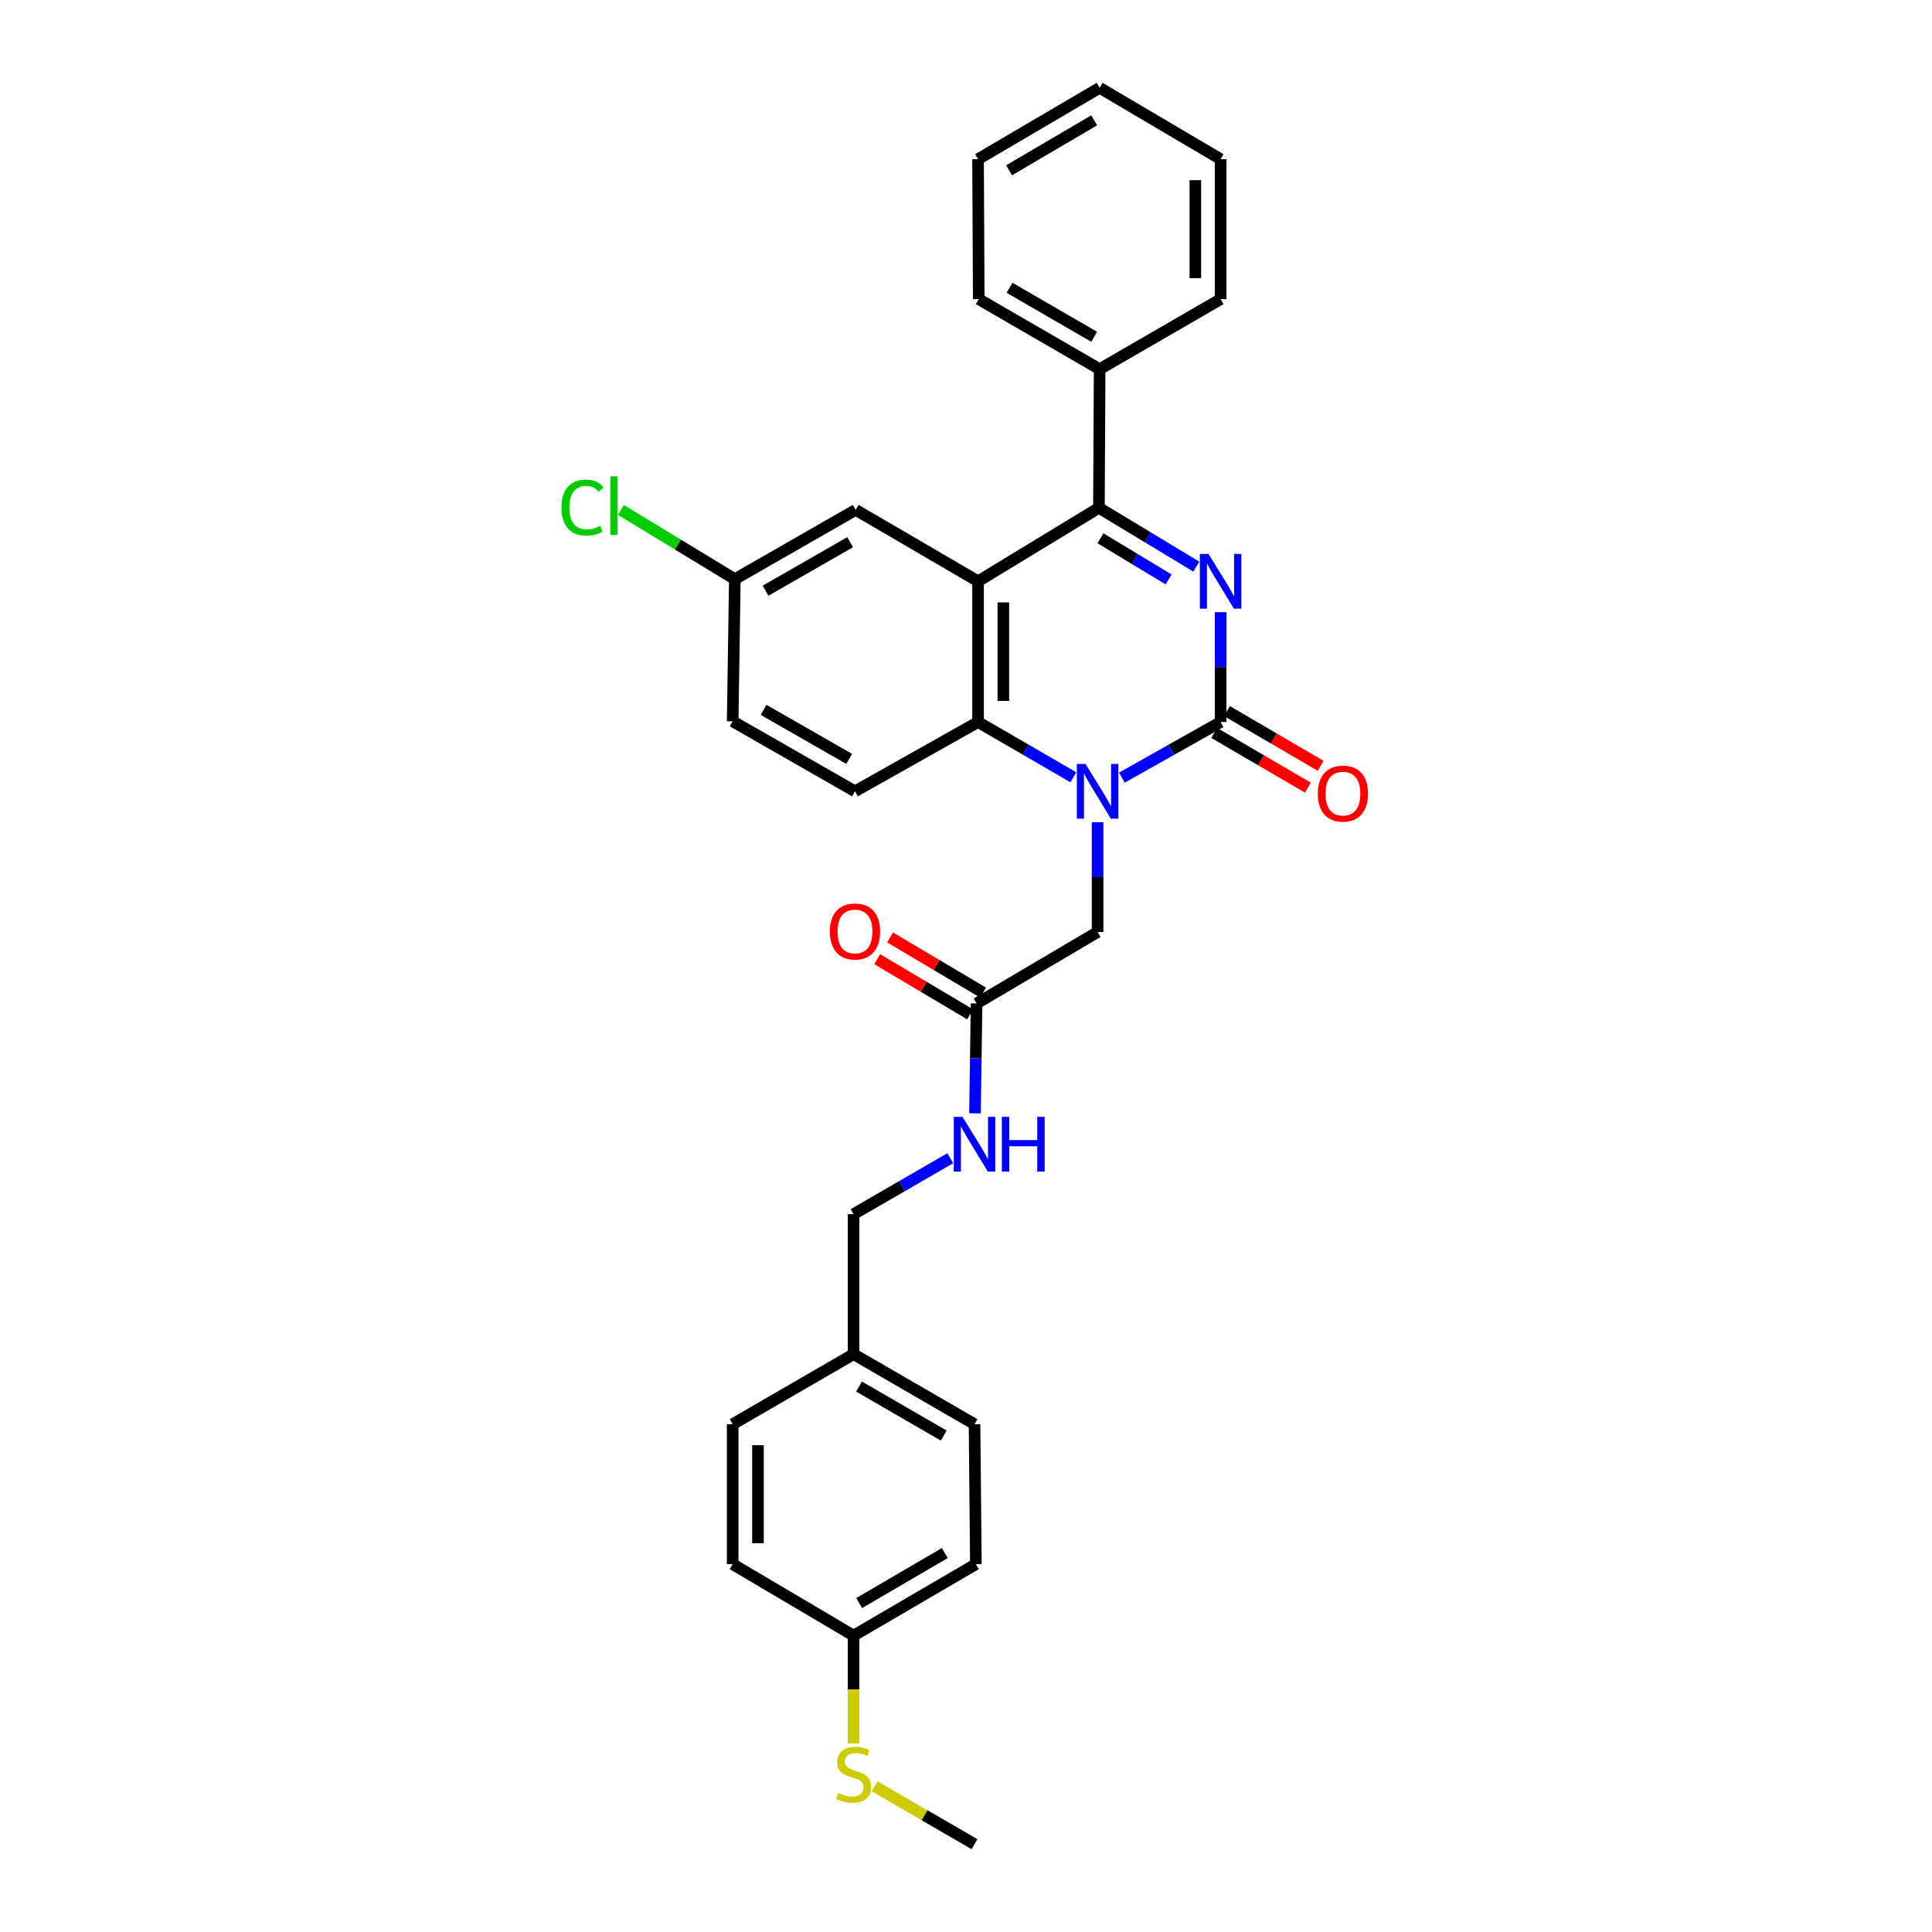 <?xml version='1.0' encoding='iso-8859-1'?>
<svg version='1.1' baseProfile='full'
              xmlns='http://www.w3.org/2000/svg'
                      xmlns:rdkit='http://www.rdkit.org/xml'
                      xmlns:xlink='http://www.w3.org/1999/xlink'
                  xml:space='preserve'
width='1000px' height='1000px' viewBox='0 0 1000 1000'>
<!-- END OF HEADER -->
<rect style='opacity:1.0;fill:#FFFFFF;stroke:none' width='1000' height='1000' x='0' y='0'> </rect>
<path class='bond-0' d='M 631.786,316.861 L 631.786,345.292' style='fill:none;fill-rule:evenodd;stroke:#0000FF;stroke-width:6px;stroke-linecap:butt;stroke-linejoin:miter;stroke-opacity:1' />
<path class='bond-0' d='M 631.786,345.292 L 631.786,373.723' style='fill:none;fill-rule:evenodd;stroke:#000000;stroke-width:6px;stroke-linecap:butt;stroke-linejoin:miter;stroke-opacity:1' />
<path class='bond-3' d='M 619.207,293.283 L 594.004,278.064' style='fill:none;fill-rule:evenodd;stroke:#0000FF;stroke-width:6px;stroke-linecap:butt;stroke-linejoin:miter;stroke-opacity:1' />
<path class='bond-3' d='M 594.004,278.064 L 568.801,262.844' style='fill:none;fill-rule:evenodd;stroke:#000000;stroke-width:6px;stroke-linecap:butt;stroke-linejoin:miter;stroke-opacity:1' />
<path class='bond-3' d='M 604.881,299.919 L 587.239,289.265' style='fill:none;fill-rule:evenodd;stroke:#0000FF;stroke-width:6px;stroke-linecap:butt;stroke-linejoin:miter;stroke-opacity:1' />
<path class='bond-3' d='M 587.239,289.265 L 569.597,278.611' style='fill:none;fill-rule:evenodd;stroke:#000000;stroke-width:6px;stroke-linecap:butt;stroke-linejoin:miter;stroke-opacity:1' />
<path class='bond-1' d='M 631.786,373.723 L 606.232,388.115' style='fill:none;fill-rule:evenodd;stroke:#000000;stroke-width:6px;stroke-linecap:butt;stroke-linejoin:miter;stroke-opacity:1' />
<path class='bond-1' d='M 606.232,388.115 L 580.677,402.508' style='fill:none;fill-rule:evenodd;stroke:#0000FF;stroke-width:6px;stroke-linecap:butt;stroke-linejoin:miter;stroke-opacity:1' />
<path class='bond-9' d='M 628.487,379.373 L 652.727,393.529' style='fill:none;fill-rule:evenodd;stroke:#000000;stroke-width:6px;stroke-linecap:butt;stroke-linejoin:miter;stroke-opacity:1' />
<path class='bond-9' d='M 652.727,393.529 L 676.967,407.685' style='fill:none;fill-rule:evenodd;stroke:#FF0000;stroke-width:6px;stroke-linecap:butt;stroke-linejoin:miter;stroke-opacity:1' />
<path class='bond-9' d='M 635.086,368.073 L 659.326,382.229' style='fill:none;fill-rule:evenodd;stroke:#000000;stroke-width:6px;stroke-linecap:butt;stroke-linejoin:miter;stroke-opacity:1' />
<path class='bond-9' d='M 659.326,382.229 L 683.566,396.385' style='fill:none;fill-rule:evenodd;stroke:#FF0000;stroke-width:6px;stroke-linecap:butt;stroke-linejoin:miter;stroke-opacity:1' />
<path class='bond-5' d='M 568.11,425.566 L 568.11,453.99' style='fill:none;fill-rule:evenodd;stroke:#0000FF;stroke-width:6px;stroke-linecap:butt;stroke-linejoin:miter;stroke-opacity:1' />
<path class='bond-5' d='M 568.11,453.99 L 568.11,482.414' style='fill:none;fill-rule:evenodd;stroke:#000000;stroke-width:6px;stroke-linecap:butt;stroke-linejoin:miter;stroke-opacity:1' />
<path class='bond-30' d='M 555.582,402.324 L 530.909,388.024' style='fill:none;fill-rule:evenodd;stroke:#0000FF;stroke-width:6px;stroke-linecap:butt;stroke-linejoin:miter;stroke-opacity:1' />
<path class='bond-30' d='M 530.909,388.024 L 506.236,373.723' style='fill:none;fill-rule:evenodd;stroke:#000000;stroke-width:6px;stroke-linecap:butt;stroke-linejoin:miter;stroke-opacity:1' />
<path class='bond-2' d='M 506.236,300.88 L 568.801,262.844' style='fill:none;fill-rule:evenodd;stroke:#000000;stroke-width:6px;stroke-linecap:butt;stroke-linejoin:miter;stroke-opacity:1' />
<path class='bond-4' d='M 506.236,300.88 L 506.236,373.723' style='fill:none;fill-rule:evenodd;stroke:#000000;stroke-width:6px;stroke-linecap:butt;stroke-linejoin:miter;stroke-opacity:1' />
<path class='bond-4' d='M 519.322,311.806 L 519.322,362.797' style='fill:none;fill-rule:evenodd;stroke:#000000;stroke-width:6px;stroke-linecap:butt;stroke-linejoin:miter;stroke-opacity:1' />
<path class='bond-8' d='M 506.236,300.88 L 442.909,263.905' style='fill:none;fill-rule:evenodd;stroke:#000000;stroke-width:6px;stroke-linecap:butt;stroke-linejoin:miter;stroke-opacity:1' />
<path class='bond-10' d='M 568.801,262.844 L 569.171,191.084' style='fill:none;fill-rule:evenodd;stroke:#000000;stroke-width:6px;stroke-linecap:butt;stroke-linejoin:miter;stroke-opacity:1' />
<path class='bond-6' d='M 506.236,373.723 L 442.538,409.585' style='fill:none;fill-rule:evenodd;stroke:#000000;stroke-width:6px;stroke-linecap:butt;stroke-linejoin:miter;stroke-opacity:1' />
<path class='bond-7' d='M 568.11,482.414 L 505.48,519.389' style='fill:none;fill-rule:evenodd;stroke:#000000;stroke-width:6px;stroke-linecap:butt;stroke-linejoin:miter;stroke-opacity:1' />
<path class='bond-32' d='M 442.538,409.585 L 379.233,373.352' style='fill:none;fill-rule:evenodd;stroke:#000000;stroke-width:6px;stroke-linecap:butt;stroke-linejoin:miter;stroke-opacity:1' />
<path class='bond-32' d='M 439.543,392.793 L 395.229,367.43' style='fill:none;fill-rule:evenodd;stroke:#000000;stroke-width:6px;stroke-linecap:butt;stroke-linejoin:miter;stroke-opacity:1' />
<path class='bond-11' d='M 505.48,519.389 L 505.066,547.82' style='fill:none;fill-rule:evenodd;stroke:#000000;stroke-width:6px;stroke-linecap:butt;stroke-linejoin:miter;stroke-opacity:1' />
<path class='bond-11' d='M 505.066,547.82 L 504.652,576.251' style='fill:none;fill-rule:evenodd;stroke:#0000FF;stroke-width:6px;stroke-linecap:butt;stroke-linejoin:miter;stroke-opacity:1' />
<path class='bond-12' d='M 508.819,513.762 L 484.763,499.489' style='fill:none;fill-rule:evenodd;stroke:#000000;stroke-width:6px;stroke-linecap:butt;stroke-linejoin:miter;stroke-opacity:1' />
<path class='bond-12' d='M 484.763,499.489 L 460.707,485.215' style='fill:none;fill-rule:evenodd;stroke:#FF0000;stroke-width:6px;stroke-linecap:butt;stroke-linejoin:miter;stroke-opacity:1' />
<path class='bond-12' d='M 502.142,525.016 L 478.086,510.742' style='fill:none;fill-rule:evenodd;stroke:#000000;stroke-width:6px;stroke-linecap:butt;stroke-linejoin:miter;stroke-opacity:1' />
<path class='bond-12' d='M 478.086,510.742 L 454.029,496.469' style='fill:none;fill-rule:evenodd;stroke:#FF0000;stroke-width:6px;stroke-linecap:butt;stroke-linejoin:miter;stroke-opacity:1' />
<path class='bond-13' d='M 442.909,263.905 L 380.352,299.775' style='fill:none;fill-rule:evenodd;stroke:#000000;stroke-width:6px;stroke-linecap:butt;stroke-linejoin:miter;stroke-opacity:1' />
<path class='bond-13' d='M 440.035,280.638 L 396.245,305.746' style='fill:none;fill-rule:evenodd;stroke:#000000;stroke-width:6px;stroke-linecap:butt;stroke-linejoin:miter;stroke-opacity:1' />
<path class='bond-24' d='M 569.171,191.084 L 506.6,154.844' style='fill:none;fill-rule:evenodd;stroke:#000000;stroke-width:6px;stroke-linecap:butt;stroke-linejoin:miter;stroke-opacity:1' />
<path class='bond-24' d='M 566.344,174.324 L 522.544,148.956' style='fill:none;fill-rule:evenodd;stroke:#000000;stroke-width:6px;stroke-linecap:butt;stroke-linejoin:miter;stroke-opacity:1' />
<path class='bond-25' d='M 569.171,191.084 L 631.786,154.844' style='fill:none;fill-rule:evenodd;stroke:#000000;stroke-width:6px;stroke-linecap:butt;stroke-linejoin:miter;stroke-opacity:1' />
<path class='bond-16' d='M 491.871,599.491 L 466.837,613.97' style='fill:none;fill-rule:evenodd;stroke:#0000FF;stroke-width:6px;stroke-linecap:butt;stroke-linejoin:miter;stroke-opacity:1' />
<path class='bond-16' d='M 466.837,613.97 L 441.804,628.45' style='fill:none;fill-rule:evenodd;stroke:#000000;stroke-width:6px;stroke-linecap:butt;stroke-linejoin:miter;stroke-opacity:1' />
<path class='bond-14' d='M 380.352,299.775 L 379.233,373.352' style='fill:none;fill-rule:evenodd;stroke:#000000;stroke-width:6px;stroke-linecap:butt;stroke-linejoin:miter;stroke-opacity:1' />
<path class='bond-19' d='M 380.352,299.775 L 350.881,281.869' style='fill:none;fill-rule:evenodd;stroke:#000000;stroke-width:6px;stroke-linecap:butt;stroke-linejoin:miter;stroke-opacity:1' />
<path class='bond-19' d='M 350.881,281.869 L 321.409,263.962' style='fill:none;fill-rule:evenodd;stroke:#00CC00;stroke-width:6px;stroke-linecap:butt;stroke-linejoin:miter;stroke-opacity:1' />
<path class='bond-15' d='M 441.804,846.589 L 505.11,809.614' style='fill:none;fill-rule:evenodd;stroke:#000000;stroke-width:6px;stroke-linecap:butt;stroke-linejoin:miter;stroke-opacity:1' />
<path class='bond-15' d='M 444.7,829.743 L 489.014,803.861' style='fill:none;fill-rule:evenodd;stroke:#000000;stroke-width:6px;stroke-linecap:butt;stroke-linejoin:miter;stroke-opacity:1' />
<path class='bond-18' d='M 441.804,846.589 L 441.804,874.491' style='fill:none;fill-rule:evenodd;stroke:#000000;stroke-width:6px;stroke-linecap:butt;stroke-linejoin:miter;stroke-opacity:1' />
<path class='bond-18' d='M 441.804,874.491 L 441.804,902.392' style='fill:none;fill-rule:evenodd;stroke:#CCCC00;stroke-width:6px;stroke-linecap:butt;stroke-linejoin:miter;stroke-opacity:1' />
<path class='bond-33' d='M 441.804,846.589 L 379.233,809.614' style='fill:none;fill-rule:evenodd;stroke:#000000;stroke-width:6px;stroke-linecap:butt;stroke-linejoin:miter;stroke-opacity:1' />
<path class='bond-17' d='M 441.804,628.45 L 441.804,700.923' style='fill:none;fill-rule:evenodd;stroke:#000000;stroke-width:6px;stroke-linecap:butt;stroke-linejoin:miter;stroke-opacity:1' />
<path class='bond-22' d='M 441.804,700.923 L 379.233,737.156' style='fill:none;fill-rule:evenodd;stroke:#000000;stroke-width:6px;stroke-linecap:butt;stroke-linejoin:miter;stroke-opacity:1' />
<path class='bond-23' d='M 441.804,700.923 L 504.419,737.156' style='fill:none;fill-rule:evenodd;stroke:#000000;stroke-width:6px;stroke-linecap:butt;stroke-linejoin:miter;stroke-opacity:1' />
<path class='bond-23' d='M 444.642,717.684 L 488.473,743.047' style='fill:none;fill-rule:evenodd;stroke:#000000;stroke-width:6px;stroke-linecap:butt;stroke-linejoin:miter;stroke-opacity:1' />
<path class='bond-26' d='M 452.693,924.608 L 478.556,939.576' style='fill:none;fill-rule:evenodd;stroke:#CCCC00;stroke-width:6px;stroke-linecap:butt;stroke-linejoin:miter;stroke-opacity:1' />
<path class='bond-26' d='M 478.556,939.576 L 504.419,954.545' style='fill:none;fill-rule:evenodd;stroke:#000000;stroke-width:6px;stroke-linecap:butt;stroke-linejoin:miter;stroke-opacity:1' />
<path class='bond-20' d='M 379.233,809.614 L 379.233,737.156' style='fill:none;fill-rule:evenodd;stroke:#000000;stroke-width:6px;stroke-linecap:butt;stroke-linejoin:miter;stroke-opacity:1' />
<path class='bond-20' d='M 392.318,798.746 L 392.318,748.025' style='fill:none;fill-rule:evenodd;stroke:#000000;stroke-width:6px;stroke-linecap:butt;stroke-linejoin:miter;stroke-opacity:1' />
<path class='bond-21' d='M 505.11,809.614 L 504.419,737.156' style='fill:none;fill-rule:evenodd;stroke:#000000;stroke-width:6px;stroke-linecap:butt;stroke-linejoin:miter;stroke-opacity:1' />
<path class='bond-27' d='M 506.6,154.844 L 506.236,82.392' style='fill:none;fill-rule:evenodd;stroke:#000000;stroke-width:6px;stroke-linecap:butt;stroke-linejoin:miter;stroke-opacity:1' />
<path class='bond-28' d='M 631.786,154.844 L 631.786,82.392' style='fill:none;fill-rule:evenodd;stroke:#000000;stroke-width:6px;stroke-linecap:butt;stroke-linejoin:miter;stroke-opacity:1' />
<path class='bond-28' d='M 618.701,143.976 L 618.701,93.26' style='fill:none;fill-rule:evenodd;stroke:#000000;stroke-width:6px;stroke-linecap:butt;stroke-linejoin:miter;stroke-opacity:1' />
<path class='bond-31' d='M 506.236,82.392 L 569.171,45.455' style='fill:none;fill-rule:evenodd;stroke:#000000;stroke-width:6px;stroke-linecap:butt;stroke-linejoin:miter;stroke-opacity:1' />
<path class='bond-31' d='M 522.3,88.137 L 566.355,62.281' style='fill:none;fill-rule:evenodd;stroke:#000000;stroke-width:6px;stroke-linecap:butt;stroke-linejoin:miter;stroke-opacity:1' />
<path class='bond-29' d='M 631.786,82.392 L 569.171,45.455' style='fill:none;fill-rule:evenodd;stroke:#000000;stroke-width:6px;stroke-linecap:butt;stroke-linejoin:miter;stroke-opacity:1' />
<path  class='atom-0' d='M 625.526 286.72
L 634.806 301.72
Q 635.726 303.2, 637.206 305.88
Q 638.686 308.56, 638.766 308.72
L 638.766 286.72
L 642.526 286.72
L 642.526 315.04
L 638.646 315.04
L 628.686 298.64
Q 627.526 296.72, 626.286 294.52
Q 625.086 292.32, 624.726 291.64
L 624.726 315.04
L 621.046 315.04
L 621.046 286.72
L 625.526 286.72
' fill='#0000FF'/>
<path  class='atom-2' d='M 561.85 395.425
L 571.13 410.425
Q 572.05 411.905, 573.53 414.585
Q 575.01 417.265, 575.09 417.425
L 575.09 395.425
L 578.85 395.425
L 578.85 423.745
L 574.97 423.745
L 565.01 407.345
Q 563.85 405.425, 562.61 403.225
Q 561.41 401.025, 561.05 400.345
L 561.05 423.745
L 557.37 423.745
L 557.37 395.425
L 561.85 395.425
' fill='#0000FF'/>
<path  class='atom-10' d='M 682.099 410.778
Q 682.099 403.978, 685.459 400.178
Q 688.819 396.378, 695.099 396.378
Q 701.379 396.378, 704.739 400.178
Q 708.099 403.978, 708.099 410.778
Q 708.099 417.658, 704.699 421.578
Q 701.299 425.458, 695.099 425.458
Q 688.859 425.458, 685.459 421.578
Q 682.099 417.698, 682.099 410.778
M 695.099 422.258
Q 699.419 422.258, 701.739 419.378
Q 704.099 416.458, 704.099 410.778
Q 704.099 405.218, 701.739 402.418
Q 699.419 399.578, 695.099 399.578
Q 690.779 399.578, 688.419 402.378
Q 686.099 405.178, 686.099 410.778
Q 686.099 416.498, 688.419 419.378
Q 690.779 422.258, 695.099 422.258
' fill='#FF0000'/>
<path  class='atom-12' d='M 498.159 578.072
L 507.439 593.072
Q 508.359 594.552, 509.839 597.232
Q 511.319 599.912, 511.399 600.072
L 511.399 578.072
L 515.159 578.072
L 515.159 606.392
L 511.279 606.392
L 501.319 589.992
Q 500.159 588.072, 498.919 585.872
Q 497.719 583.672, 497.359 582.992
L 497.359 606.392
L 493.679 606.392
L 493.679 578.072
L 498.159 578.072
' fill='#0000FF'/>
<path  class='atom-12' d='M 518.559 578.072
L 522.399 578.072
L 522.399 590.112
L 536.879 590.112
L 536.879 578.072
L 540.719 578.072
L 540.719 606.392
L 536.879 606.392
L 536.879 593.312
L 522.399 593.312
L 522.399 606.392
L 518.559 606.392
L 518.559 578.072
' fill='#0000FF'/>
<path  class='atom-13' d='M 429.538 482.124
Q 429.538 475.324, 432.898 471.524
Q 436.258 467.724, 442.538 467.724
Q 448.818 467.724, 452.178 471.524
Q 455.538 475.324, 455.538 482.124
Q 455.538 489.004, 452.138 492.924
Q 448.738 496.804, 442.538 496.804
Q 436.298 496.804, 432.898 492.924
Q 429.538 489.044, 429.538 482.124
M 442.538 493.604
Q 446.858 493.604, 449.178 490.724
Q 451.538 487.804, 451.538 482.124
Q 451.538 476.564, 449.178 473.764
Q 446.858 470.924, 442.538 470.924
Q 438.218 470.924, 435.858 473.724
Q 433.538 476.524, 433.538 482.124
Q 433.538 487.844, 435.858 490.724
Q 438.218 493.604, 442.538 493.604
' fill='#FF0000'/>
<path  class='atom-19' d='M 433.804 928.025
Q 434.124 928.145, 435.444 928.705
Q 436.764 929.265, 438.204 929.625
Q 439.684 929.945, 441.124 929.945
Q 443.804 929.945, 445.364 928.665
Q 446.924 927.345, 446.924 925.065
Q 446.924 923.505, 446.124 922.545
Q 445.364 921.585, 444.164 921.065
Q 442.964 920.545, 440.964 919.945
Q 438.444 919.185, 436.924 918.465
Q 435.444 917.745, 434.364 916.225
Q 433.324 914.705, 433.324 912.145
Q 433.324 908.585, 435.724 906.385
Q 438.164 904.185, 442.964 904.185
Q 446.244 904.185, 449.964 905.745
L 449.044 908.825
Q 445.644 907.425, 443.084 907.425
Q 440.324 907.425, 438.804 908.585
Q 437.284 909.705, 437.324 911.665
Q 437.324 913.185, 438.084 914.105
Q 438.884 915.025, 440.004 915.545
Q 441.164 916.065, 443.084 916.665
Q 445.644 917.465, 447.164 918.265
Q 448.684 919.065, 449.764 920.705
Q 450.884 922.305, 450.884 925.065
Q 450.884 928.985, 448.244 931.105
Q 445.644 933.185, 441.284 933.185
Q 438.764 933.185, 436.844 932.625
Q 434.964 932.105, 432.724 931.185
L 433.804 928.025
' fill='#CCCC00'/>
<path  class='atom-20' d='M 290.617 262.712
Q 290.617 255.672, 293.897 251.992
Q 297.217 248.272, 303.497 248.272
Q 309.337 248.272, 312.457 252.392
L 309.817 254.552
Q 307.537 251.552, 303.497 251.552
Q 299.217 251.552, 296.937 254.432
Q 294.697 257.272, 294.697 262.712
Q 294.697 268.312, 297.017 271.192
Q 299.377 274.072, 303.937 274.072
Q 307.057 274.072, 310.697 272.192
L 311.817 275.192
Q 310.337 276.152, 308.097 276.712
Q 305.857 277.272, 303.377 277.272
Q 297.217 277.272, 293.897 273.512
Q 290.617 269.752, 290.617 262.712
' fill='#00CC00'/>
<path  class='atom-20' d='M 315.897 246.552
L 319.577 246.552
L 319.577 276.912
L 315.897 276.912
L 315.897 246.552
' fill='#00CC00'/>
</svg>
